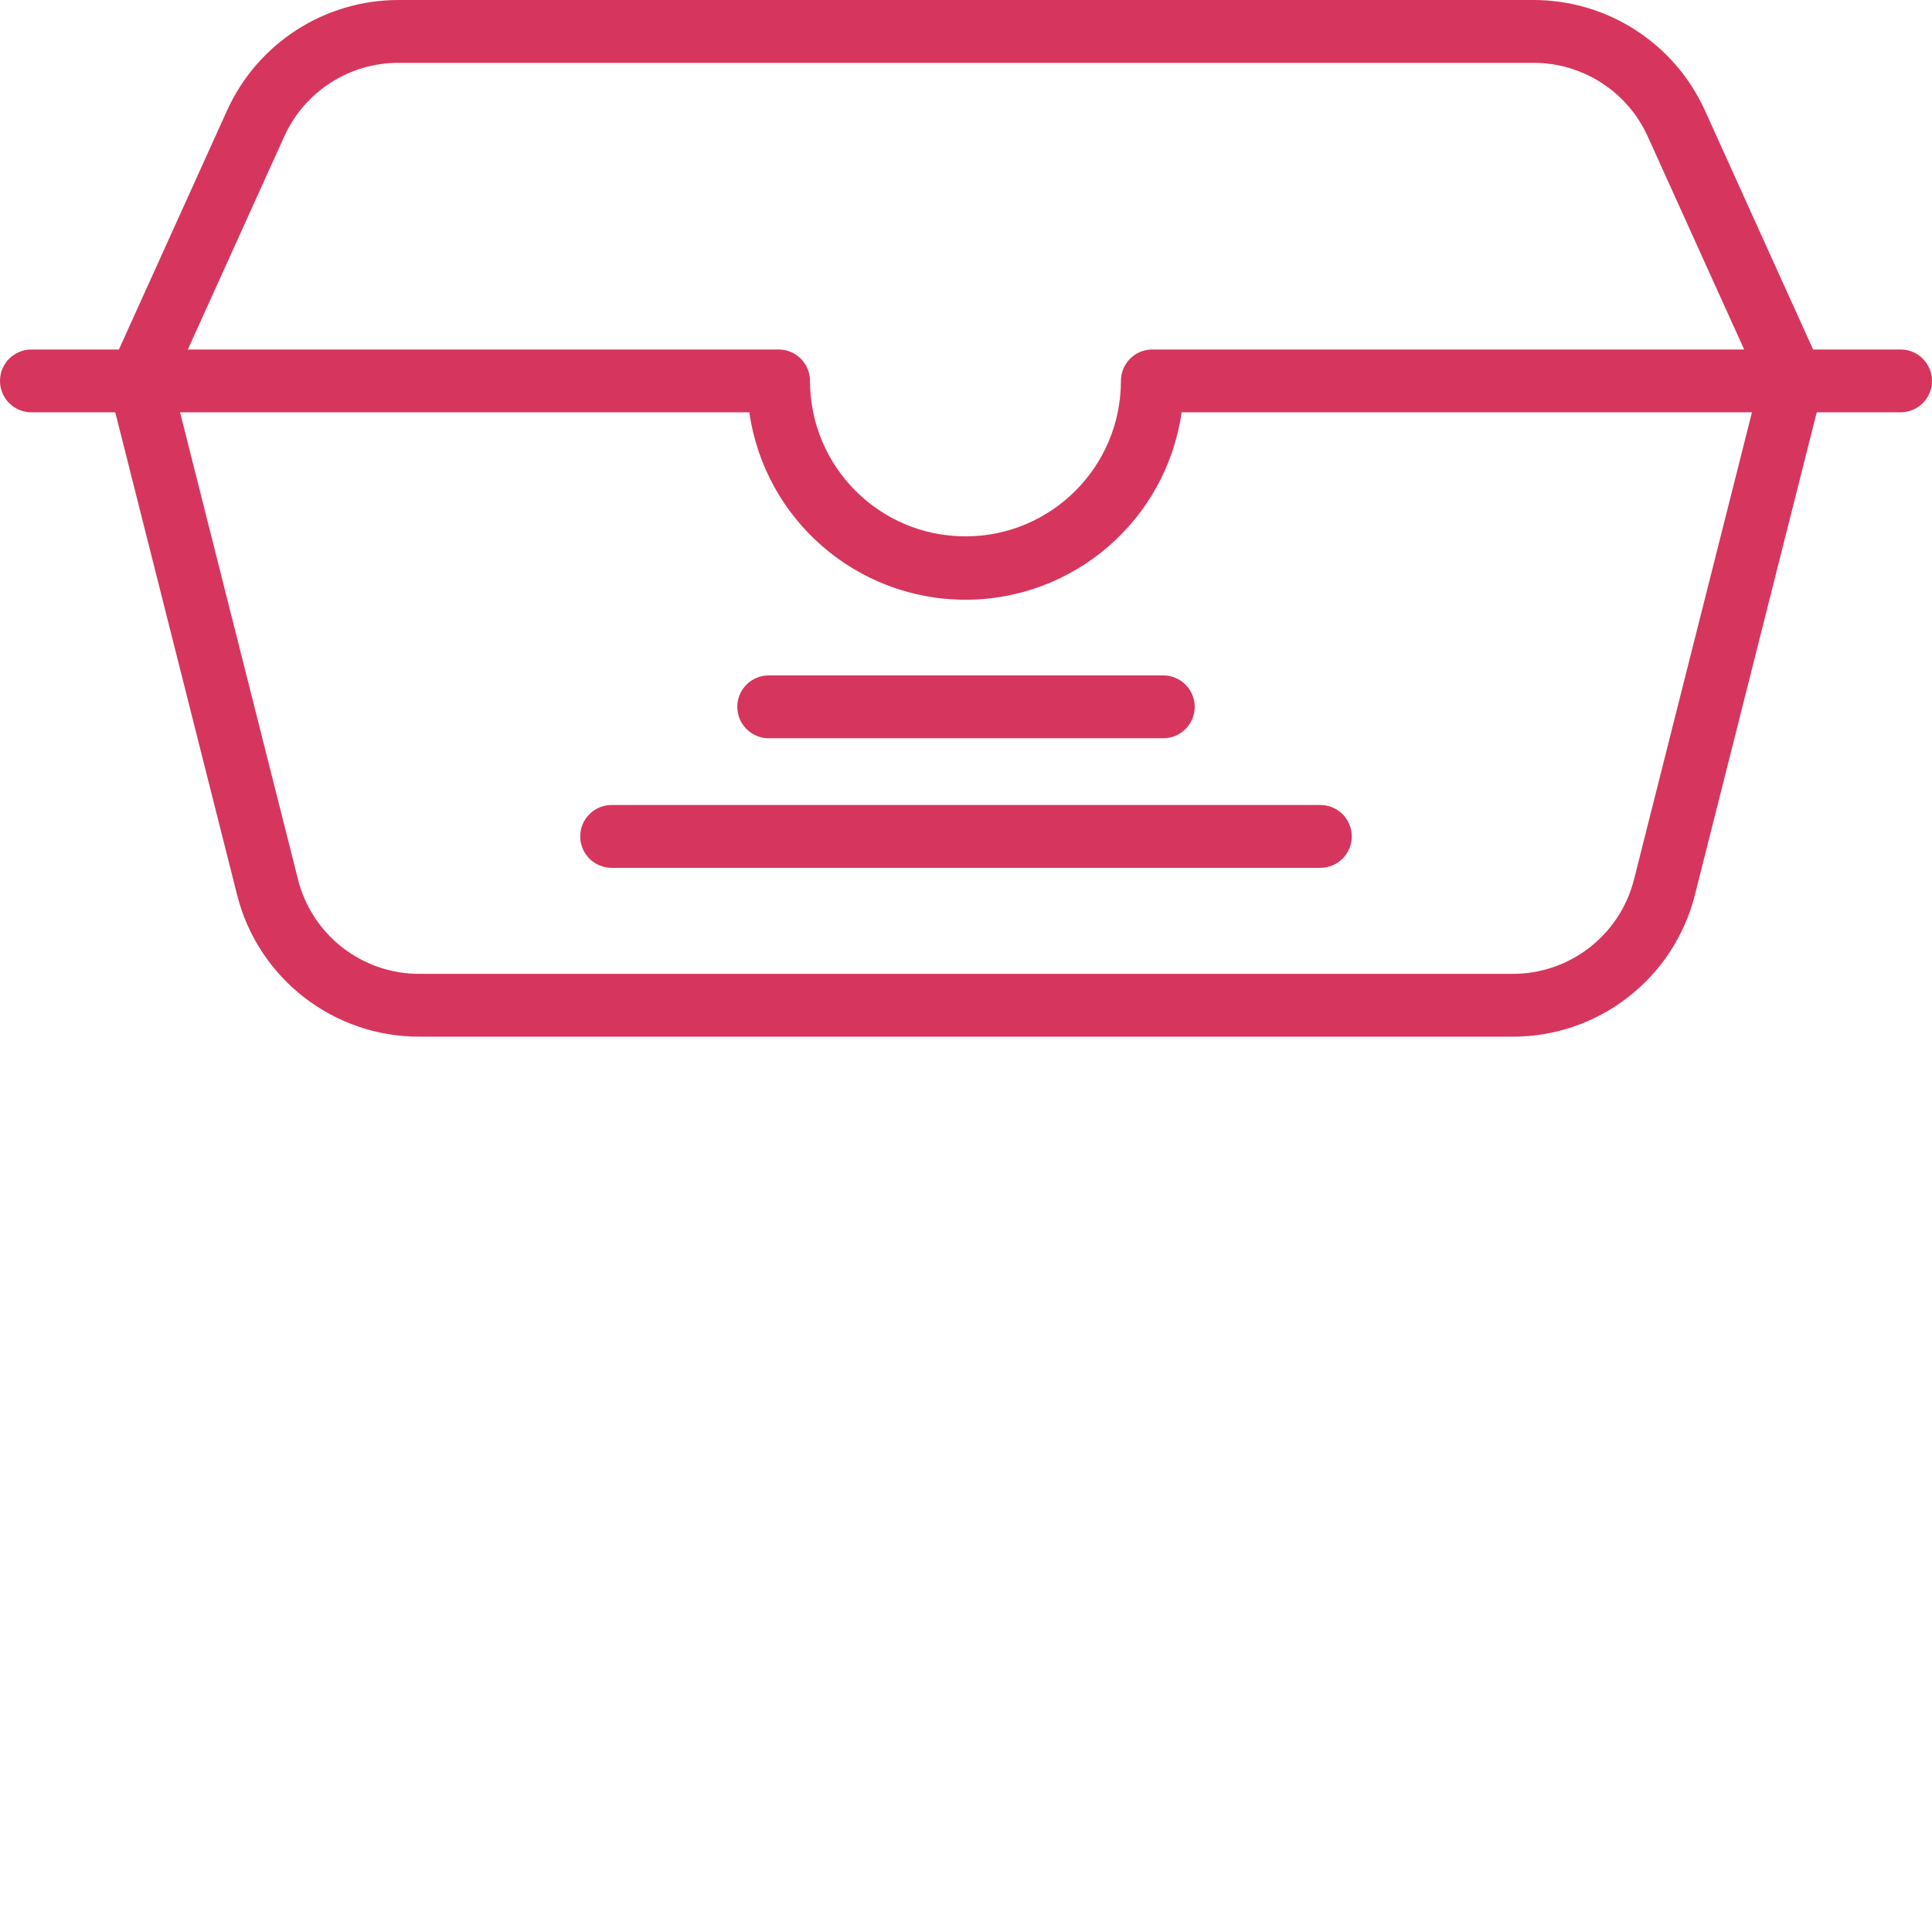<?xml version="1.0" encoding="UTF-8"?> <svg xmlns="http://www.w3.org/2000/svg" xmlns:xlink="http://www.w3.org/1999/xlink" xmlns:svgjs="http://svgjs.com/svgjs" width="512" height="512" x="0" y="0" viewBox="0 0 492 492" style="enable-background:new 0 0 512 512" xml:space="preserve" class=""> <g> <path xmlns="http://www.w3.org/2000/svg" d="m195.758 172c-4.418 0-8 3.582-8 8s3.582 8 8 8h100.484c4.418 0 8-3.582 8-8s-3.582-8-8-8zm0 0" fill="#d6365d" data-original="#000000" style="" class=""></path> <path xmlns="http://www.w3.org/2000/svg" d="m484 89h-22.281l-27.559-60.898c-7.793-17.152-24.91-28.145-43.75-28.102h-288.82c-18.84-.043-35.957 10.949-43.75 28.102l-27.559 60.898h-22.281c-4.418 0-8 3.582-8 8s3.582 8 8 8h21.352l31.027 122.895c5.379 21.301 24.578 36.191 46.543 36.105h278.156c21.965.09 41.168-14.805 46.543-36.105l31.027-122.895h21.352c4.418 0 8-3.582 8-8s-3.582-8-8-8zm-411.578-54.32c5.203-11.422 16.617-18.73 29.168-18.68h288.82c12.551-.051 23.965 7.258 29.168 18.68l24.586 54.32h-150.711c-4.418 0-8 3.582-8 8 0 21.863-17.723 39.59-39.59 39.59-21.863 0-39.59-17.727-39.59-39.59 0-4.418-3.582-8-8-8h-150.438zm343.684 189.297c-3.586 14.191-16.391 24.105-31.027 24.023h-278.156c-14.633.082-27.438-9.828-31.027-24.02l-30.043-118.98h144.969c3.922 27.387 27.379 47.727 55.047 47.727 27.664 0 51.121-20.34 55.043-47.727h145.238zm0 0" fill="#d6365d" data-original="#000000" style="" class=""></path> <path xmlns="http://www.w3.org/2000/svg" d="m147.758 213c0 4.418 3.582 8 8 8h180.484c4.418 0 8-3.582 8-8s-3.582-8-8-8h-180.484c-4.418 0-8 3.582-8 8zm0 0" fill="#d6365d" data-original="#000000" style="" class=""></path> </g> </svg> 